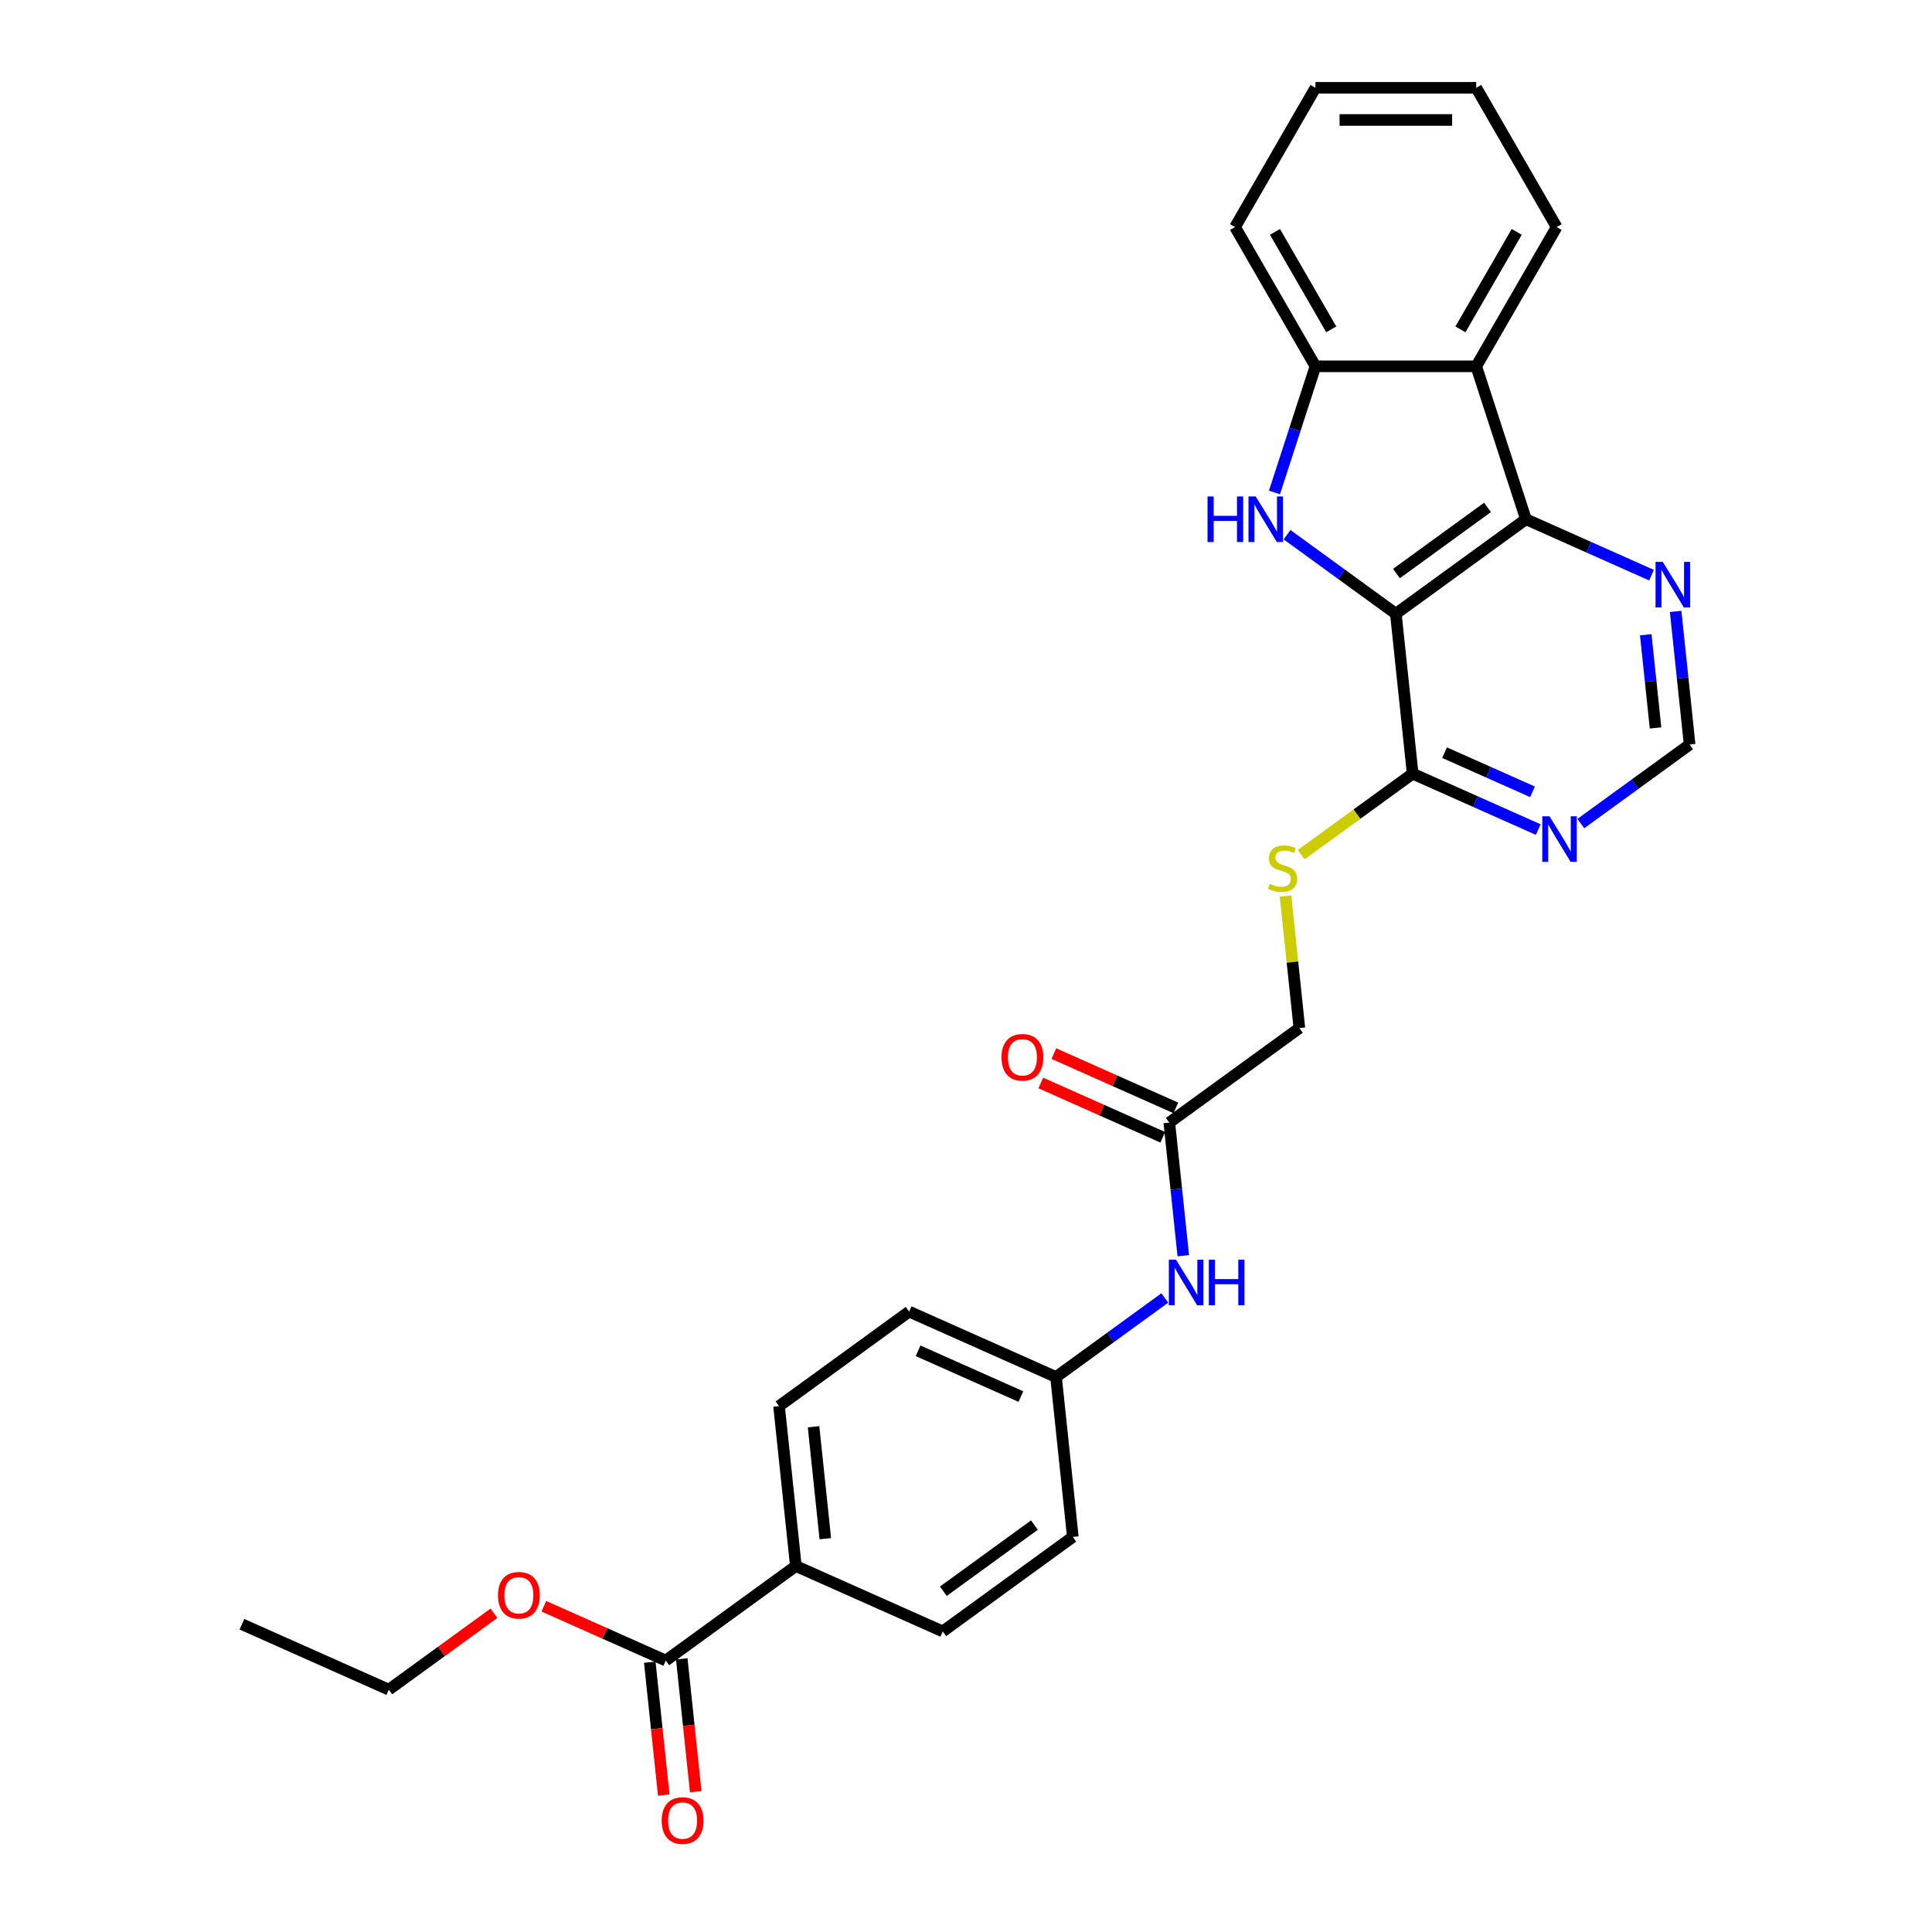 <?xml version='1.0' encoding='iso-8859-1'?>
<svg version='1.1' baseProfile='full'
              xmlns='http://www.w3.org/2000/svg'
                      xmlns:rdkit='http://www.rdkit.org/xml'
                      xmlns:xlink='http://www.w3.org/1999/xlink'
                  xml:space='preserve'
width='1000px' height='1000px' viewBox='0 0 1000 1000'>
<!-- END OF HEADER -->
<rect style='opacity:1.0;fill:#FFFFFF;stroke:none' width='1000' height='1000' x='0' y='0'> </rect>
<path class='bond-0' d='M 722.488,317.675 L 694.332,297.218' style='fill:none;fill-rule:evenodd;stroke:#000000;stroke-width:6px;stroke-linecap:butt;stroke-linejoin:miter;stroke-opacity:1' />
<path class='bond-0' d='M 694.332,297.218 L 666.177,276.762' style='fill:none;fill-rule:evenodd;stroke:#0000FF;stroke-width:6px;stroke-linecap:butt;stroke-linejoin:miter;stroke-opacity:1' />
<path class='bond-1' d='M 722.488,317.675 L 789.818,268.756' style='fill:none;fill-rule:evenodd;stroke:#000000;stroke-width:6px;stroke-linecap:butt;stroke-linejoin:miter;stroke-opacity:1' />
<path class='bond-1' d='M 722.804,296.871 L 769.935,262.628' style='fill:none;fill-rule:evenodd;stroke:#000000;stroke-width:6px;stroke-linecap:butt;stroke-linejoin:miter;stroke-opacity:1' />
<path class='bond-4' d='M 722.488,317.675 L 731.187,400.444' style='fill:none;fill-rule:evenodd;stroke:#000000;stroke-width:6px;stroke-linecap:butt;stroke-linejoin:miter;stroke-opacity:1' />
<path class='bond-3' d='M 659.663,254.891 L 670.269,222.248' style='fill:none;fill-rule:evenodd;stroke:#0000FF;stroke-width:6px;stroke-linecap:butt;stroke-linejoin:miter;stroke-opacity:1' />
<path class='bond-3' d='M 670.269,222.248 L 680.875,189.604' style='fill:none;fill-rule:evenodd;stroke:#000000;stroke-width:6px;stroke-linecap:butt;stroke-linejoin:miter;stroke-opacity:1' />
<path class='bond-2' d='M 789.818,268.756 L 764.1,189.604' style='fill:none;fill-rule:evenodd;stroke:#000000;stroke-width:6px;stroke-linecap:butt;stroke-linejoin:miter;stroke-opacity:1' />
<path class='bond-6' d='M 789.818,268.756 L 822.324,283.228' style='fill:none;fill-rule:evenodd;stroke:#000000;stroke-width:6px;stroke-linecap:butt;stroke-linejoin:miter;stroke-opacity:1' />
<path class='bond-6' d='M 822.324,283.228 L 854.829,297.701' style='fill:none;fill-rule:evenodd;stroke:#0000FF;stroke-width:6px;stroke-linecap:butt;stroke-linejoin:miter;stroke-opacity:1' />
<path class='bond-22' d='M 764.1,189.604 L 805.713,117.53' style='fill:none;fill-rule:evenodd;stroke:#000000;stroke-width:6px;stroke-linecap:butt;stroke-linejoin:miter;stroke-opacity:1' />
<path class='bond-22' d='M 755.927,170.471 L 785.056,120.018' style='fill:none;fill-rule:evenodd;stroke:#000000;stroke-width:6px;stroke-linecap:butt;stroke-linejoin:miter;stroke-opacity:1' />
<path class='bond-28' d='M 764.1,189.604 L 680.875,189.604' style='fill:none;fill-rule:evenodd;stroke:#000000;stroke-width:6px;stroke-linecap:butt;stroke-linejoin:miter;stroke-opacity:1' />
<path class='bond-23' d='M 680.875,189.604 L 639.263,117.53' style='fill:none;fill-rule:evenodd;stroke:#000000;stroke-width:6px;stroke-linecap:butt;stroke-linejoin:miter;stroke-opacity:1' />
<path class='bond-23' d='M 689.049,170.471 L 659.92,120.018' style='fill:none;fill-rule:evenodd;stroke:#000000;stroke-width:6px;stroke-linecap:butt;stroke-linejoin:miter;stroke-opacity:1' />
<path class='bond-5' d='M 731.187,400.444 L 763.693,414.916' style='fill:none;fill-rule:evenodd;stroke:#000000;stroke-width:6px;stroke-linecap:butt;stroke-linejoin:miter;stroke-opacity:1' />
<path class='bond-5' d='M 763.693,414.916 L 796.198,429.388' style='fill:none;fill-rule:evenodd;stroke:#0000FF;stroke-width:6px;stroke-linecap:butt;stroke-linejoin:miter;stroke-opacity:1' />
<path class='bond-5' d='M 747.709,389.579 L 770.463,399.71' style='fill:none;fill-rule:evenodd;stroke:#000000;stroke-width:6px;stroke-linecap:butt;stroke-linejoin:miter;stroke-opacity:1' />
<path class='bond-5' d='M 770.463,399.71 L 793.217,409.841' style='fill:none;fill-rule:evenodd;stroke:#0000FF;stroke-width:6px;stroke-linecap:butt;stroke-linejoin:miter;stroke-opacity:1' />
<path class='bond-8' d='M 731.187,400.444 L 702.341,421.402' style='fill:none;fill-rule:evenodd;stroke:#000000;stroke-width:6px;stroke-linecap:butt;stroke-linejoin:miter;stroke-opacity:1' />
<path class='bond-8' d='M 702.341,421.402 L 673.494,442.36' style='fill:none;fill-rule:evenodd;stroke:#CCCC00;stroke-width:6px;stroke-linecap:butt;stroke-linejoin:miter;stroke-opacity:1' />
<path class='bond-10' d='M 818.236,426.289 L 846.392,405.832' style='fill:none;fill-rule:evenodd;stroke:#0000FF;stroke-width:6px;stroke-linecap:butt;stroke-linejoin:miter;stroke-opacity:1' />
<path class='bond-10' d='M 846.392,405.832 L 874.548,385.376' style='fill:none;fill-rule:evenodd;stroke:#000000;stroke-width:6px;stroke-linecap:butt;stroke-linejoin:miter;stroke-opacity:1' />
<path class='bond-29' d='M 867.306,316.472 L 870.927,350.924' style='fill:none;fill-rule:evenodd;stroke:#0000FF;stroke-width:6px;stroke-linecap:butt;stroke-linejoin:miter;stroke-opacity:1' />
<path class='bond-29' d='M 870.927,350.924 L 874.548,385.376' style='fill:none;fill-rule:evenodd;stroke:#000000;stroke-width:6px;stroke-linecap:butt;stroke-linejoin:miter;stroke-opacity:1' />
<path class='bond-29' d='M 851.838,328.548 L 854.373,352.664' style='fill:none;fill-rule:evenodd;stroke:#0000FF;stroke-width:6px;stroke-linecap:butt;stroke-linejoin:miter;stroke-opacity:1' />
<path class='bond-29' d='M 854.373,352.664 L 856.907,376.78' style='fill:none;fill-rule:evenodd;stroke:#000000;stroke-width:6px;stroke-linecap:butt;stroke-linejoin:miter;stroke-opacity:1' />
<path class='bond-7' d='M 344.603,859.492 L 411.934,810.574' style='fill:none;fill-rule:evenodd;stroke:#000000;stroke-width:6px;stroke-linecap:butt;stroke-linejoin:miter;stroke-opacity:1' />
<path class='bond-13' d='M 336.327,860.362 L 339.941,894.748' style='fill:none;fill-rule:evenodd;stroke:#000000;stroke-width:6px;stroke-linecap:butt;stroke-linejoin:miter;stroke-opacity:1' />
<path class='bond-13' d='M 339.941,894.748 L 343.555,929.133' style='fill:none;fill-rule:evenodd;stroke:#FF0000;stroke-width:6px;stroke-linecap:butt;stroke-linejoin:miter;stroke-opacity:1' />
<path class='bond-13' d='M 352.88,858.622 L 356.494,893.008' style='fill:none;fill-rule:evenodd;stroke:#000000;stroke-width:6px;stroke-linecap:butt;stroke-linejoin:miter;stroke-opacity:1' />
<path class='bond-13' d='M 356.494,893.008 L 360.108,927.393' style='fill:none;fill-rule:evenodd;stroke:#FF0000;stroke-width:6px;stroke-linecap:butt;stroke-linejoin:miter;stroke-opacity:1' />
<path class='bond-19' d='M 344.603,859.492 L 313.039,845.439' style='fill:none;fill-rule:evenodd;stroke:#000000;stroke-width:6px;stroke-linecap:butt;stroke-linejoin:miter;stroke-opacity:1' />
<path class='bond-19' d='M 313.039,845.439 L 281.474,831.385' style='fill:none;fill-rule:evenodd;stroke:#FF0000;stroke-width:6px;stroke-linecap:butt;stroke-linejoin:miter;stroke-opacity:1' />
<path class='bond-15' d='M 665.377,463.827 L 668.967,497.979' style='fill:none;fill-rule:evenodd;stroke:#CCCC00;stroke-width:6px;stroke-linecap:butt;stroke-linejoin:miter;stroke-opacity:1' />
<path class='bond-15' d='M 668.967,497.979 L 672.556,532.131' style='fill:none;fill-rule:evenodd;stroke:#000000;stroke-width:6px;stroke-linecap:butt;stroke-linejoin:miter;stroke-opacity:1' />
<path class='bond-9' d='M 605.226,581.05 L 672.556,532.131' style='fill:none;fill-rule:evenodd;stroke:#000000;stroke-width:6px;stroke-linecap:butt;stroke-linejoin:miter;stroke-opacity:1' />
<path class='bond-12' d='M 605.226,581.05 L 608.847,615.501' style='fill:none;fill-rule:evenodd;stroke:#000000;stroke-width:6px;stroke-linecap:butt;stroke-linejoin:miter;stroke-opacity:1' />
<path class='bond-12' d='M 608.847,615.501 L 612.468,649.953' style='fill:none;fill-rule:evenodd;stroke:#0000FF;stroke-width:6px;stroke-linecap:butt;stroke-linejoin:miter;stroke-opacity:1' />
<path class='bond-14' d='M 608.611,573.447 L 577.046,559.393' style='fill:none;fill-rule:evenodd;stroke:#000000;stroke-width:6px;stroke-linecap:butt;stroke-linejoin:miter;stroke-opacity:1' />
<path class='bond-14' d='M 577.046,559.393 L 545.481,545.339' style='fill:none;fill-rule:evenodd;stroke:#FF0000;stroke-width:6px;stroke-linecap:butt;stroke-linejoin:miter;stroke-opacity:1' />
<path class='bond-14' d='M 601.841,588.653 L 570.276,574.599' style='fill:none;fill-rule:evenodd;stroke:#000000;stroke-width:6px;stroke-linecap:butt;stroke-linejoin:miter;stroke-opacity:1' />
<path class='bond-14' d='M 570.276,574.599 L 538.711,560.545' style='fill:none;fill-rule:evenodd;stroke:#FF0000;stroke-width:6px;stroke-linecap:butt;stroke-linejoin:miter;stroke-opacity:1' />
<path class='bond-11' d='M 411.934,810.574 L 403.235,727.805' style='fill:none;fill-rule:evenodd;stroke:#000000;stroke-width:6px;stroke-linecap:butt;stroke-linejoin:miter;stroke-opacity:1' />
<path class='bond-11' d='M 427.183,796.419 L 421.093,738.48' style='fill:none;fill-rule:evenodd;stroke:#000000;stroke-width:6px;stroke-linecap:butt;stroke-linejoin:miter;stroke-opacity:1' />
<path class='bond-31' d='M 411.934,810.574 L 487.964,844.425' style='fill:none;fill-rule:evenodd;stroke:#000000;stroke-width:6px;stroke-linecap:butt;stroke-linejoin:miter;stroke-opacity:1' />
<path class='bond-18' d='M 602.906,671.824 L 574.751,692.281' style='fill:none;fill-rule:evenodd;stroke:#0000FF;stroke-width:6px;stroke-linecap:butt;stroke-linejoin:miter;stroke-opacity:1' />
<path class='bond-18' d='M 574.751,692.281 L 546.595,712.737' style='fill:none;fill-rule:evenodd;stroke:#000000;stroke-width:6px;stroke-linecap:butt;stroke-linejoin:miter;stroke-opacity:1' />
<path class='bond-16' d='M 403.235,727.805 L 470.565,678.886' style='fill:none;fill-rule:evenodd;stroke:#000000;stroke-width:6px;stroke-linecap:butt;stroke-linejoin:miter;stroke-opacity:1' />
<path class='bond-17' d='M 487.964,844.425 L 555.294,795.506' style='fill:none;fill-rule:evenodd;stroke:#000000;stroke-width:6px;stroke-linecap:butt;stroke-linejoin:miter;stroke-opacity:1' />
<path class='bond-17' d='M 488.28,823.621 L 535.411,789.378' style='fill:none;fill-rule:evenodd;stroke:#000000;stroke-width:6px;stroke-linecap:butt;stroke-linejoin:miter;stroke-opacity:1' />
<path class='bond-20' d='M 546.595,712.737 L 555.294,795.506' style='fill:none;fill-rule:evenodd;stroke:#000000;stroke-width:6px;stroke-linecap:butt;stroke-linejoin:miter;stroke-opacity:1' />
<path class='bond-21' d='M 546.595,712.737 L 470.565,678.886' style='fill:none;fill-rule:evenodd;stroke:#000000;stroke-width:6px;stroke-linecap:butt;stroke-linejoin:miter;stroke-opacity:1' />
<path class='bond-21' d='M 528.42,722.865 L 475.199,699.17' style='fill:none;fill-rule:evenodd;stroke:#000000;stroke-width:6px;stroke-linecap:butt;stroke-linejoin:miter;stroke-opacity:1' />
<path class='bond-24' d='M 255.674,835.014 L 228.459,854.787' style='fill:none;fill-rule:evenodd;stroke:#FF0000;stroke-width:6px;stroke-linecap:butt;stroke-linejoin:miter;stroke-opacity:1' />
<path class='bond-24' d='M 228.459,854.787 L 201.243,874.56' style='fill:none;fill-rule:evenodd;stroke:#000000;stroke-width:6px;stroke-linecap:butt;stroke-linejoin:miter;stroke-opacity:1' />
<path class='bond-25' d='M 805.713,117.53 L 764.1,45.455' style='fill:none;fill-rule:evenodd;stroke:#000000;stroke-width:6px;stroke-linecap:butt;stroke-linejoin:miter;stroke-opacity:1' />
<path class='bond-26' d='M 639.263,117.53 L 680.875,45.455' style='fill:none;fill-rule:evenodd;stroke:#000000;stroke-width:6px;stroke-linecap:butt;stroke-linejoin:miter;stroke-opacity:1' />
<path class='bond-27' d='M 201.243,874.56 L 125.213,840.709' style='fill:none;fill-rule:evenodd;stroke:#000000;stroke-width:6px;stroke-linecap:butt;stroke-linejoin:miter;stroke-opacity:1' />
<path class='bond-30' d='M 764.1,45.455 L 680.875,45.455' style='fill:none;fill-rule:evenodd;stroke:#000000;stroke-width:6px;stroke-linecap:butt;stroke-linejoin:miter;stroke-opacity:1' />
<path class='bond-30' d='M 751.617,62.099 L 693.359,62.099' style='fill:none;fill-rule:evenodd;stroke:#000000;stroke-width:6px;stroke-linecap:butt;stroke-linejoin:miter;stroke-opacity:1' />
<path  class='atom-1' d='M 625.013 256.971
L 628.209 256.971
L 628.209 266.992
L 640.26 266.992
L 640.26 256.971
L 643.456 256.971
L 643.456 280.541
L 640.26 280.541
L 640.26 269.655
L 628.209 269.655
L 628.209 280.541
L 625.013 280.541
L 625.013 256.971
' fill='#0000FF'/>
<path  class='atom-1' d='M 649.948 256.971
L 657.671 269.455
Q 658.437 270.687, 659.668 272.917
Q 660.9 275.148, 660.967 275.281
L 660.967 256.971
L 664.096 256.971
L 664.096 280.541
L 660.867 280.541
L 652.578 266.892
Q 651.612 265.294, 650.58 263.463
Q 649.581 261.632, 649.282 261.066
L 649.282 280.541
L 646.219 280.541
L 646.219 256.971
L 649.948 256.971
' fill='#0000FF'/>
<path  class='atom-6' d='M 802.007 422.51
L 809.731 434.993
Q 810.496 436.225, 811.728 438.456
Q 812.96 440.686, 813.026 440.819
L 813.026 422.51
L 816.156 422.51
L 816.156 446.079
L 812.926 446.079
L 804.637 432.43
Q 803.672 430.832, 802.64 429.001
Q 801.641 427.17, 801.341 426.604
L 801.341 446.079
L 798.279 446.079
L 798.279 422.51
L 802.007 422.51
' fill='#0000FF'/>
<path  class='atom-7' d='M 860.638 290.822
L 868.362 303.306
Q 869.127 304.538, 870.359 306.768
Q 871.591 308.998, 871.657 309.132
L 871.657 290.822
L 874.787 290.822
L 874.787 314.391
L 871.557 314.391
L 863.268 300.743
Q 862.303 299.145, 861.271 297.314
Q 860.272 295.483, 859.973 294.917
L 859.973 314.391
L 856.91 314.391
L 856.91 290.822
L 860.638 290.822
' fill='#0000FF'/>
<path  class='atom-9' d='M 657.199 457.452
Q 657.465 457.551, 658.564 458.017
Q 659.662 458.484, 660.861 458.783
Q 662.093 459.049, 663.291 459.049
Q 665.521 459.049, 666.82 457.984
Q 668.118 456.886, 668.118 454.988
Q 668.118 453.69, 667.452 452.891
Q 666.82 452.092, 665.821 451.659
Q 664.822 451.226, 663.158 450.727
Q 661.061 450.094, 659.796 449.495
Q 658.564 448.896, 657.665 447.631
Q 656.799 446.366, 656.799 444.235
Q 656.799 441.273, 658.797 439.442
Q 660.828 437.611, 664.822 437.611
Q 667.552 437.611, 670.648 438.909
L 669.882 441.472
Q 667.053 440.307, 664.922 440.307
Q 662.625 440.307, 661.36 441.273
Q 660.095 442.205, 660.128 443.836
Q 660.128 445.101, 660.761 445.867
Q 661.427 446.632, 662.359 447.065
Q 663.324 447.498, 664.922 447.997
Q 667.053 448.663, 668.318 449.329
Q 669.583 449.995, 670.482 451.359
Q 671.414 452.691, 671.414 454.988
Q 671.414 458.251, 669.217 460.015
Q 667.053 461.746, 663.424 461.746
Q 661.327 461.746, 659.729 461.28
Q 658.164 460.847, 656.3 460.081
L 657.199 457.452
' fill='#CCCC00'/>
<path  class='atom-13' d='M 608.715 652.034
L 616.439 664.518
Q 617.204 665.749, 618.436 667.98
Q 619.668 670.21, 619.734 670.344
L 619.734 652.034
L 622.864 652.034
L 622.864 675.603
L 619.634 675.603
L 611.345 661.954
Q 610.38 660.357, 609.348 658.526
Q 608.349 656.695, 608.05 656.129
L 608.05 675.603
L 604.987 675.603
L 604.987 652.034
L 608.715 652.034
' fill='#0000FF'/>
<path  class='atom-13' d='M 625.693 652.034
L 628.889 652.034
L 628.889 662.054
L 640.94 662.054
L 640.94 652.034
L 644.136 652.034
L 644.136 675.603
L 640.94 675.603
L 640.94 664.717
L 628.889 664.717
L 628.889 675.603
L 625.693 675.603
L 625.693 652.034
' fill='#0000FF'/>
<path  class='atom-14' d='M 342.484 942.328
Q 342.484 936.669, 345.28 933.506
Q 348.076 930.344, 353.303 930.344
Q 358.529 930.344, 361.326 933.506
Q 364.122 936.669, 364.122 942.328
Q 364.122 948.054, 361.292 951.316
Q 358.463 954.545, 353.303 954.545
Q 348.11 954.545, 345.28 951.316
Q 342.484 948.087, 342.484 942.328
M 353.303 951.882
Q 356.898 951.882, 358.829 949.485
Q 360.793 947.055, 360.793 942.328
Q 360.793 937.701, 358.829 935.37
Q 356.898 933.007, 353.303 933.007
Q 349.708 933.007, 347.743 935.337
Q 345.813 937.667, 345.813 942.328
Q 345.813 947.088, 347.743 949.485
Q 349.708 951.882, 353.303 951.882
' fill='#FF0000'/>
<path  class='atom-15' d='M 518.377 547.266
Q 518.377 541.606, 521.173 538.444
Q 523.97 535.281, 529.196 535.281
Q 534.423 535.281, 537.219 538.444
Q 540.015 541.606, 540.015 547.266
Q 540.015 552.991, 537.186 556.254
Q 534.356 559.483, 529.196 559.483
Q 524.003 559.483, 521.173 556.254
Q 518.377 553.025, 518.377 547.266
M 529.196 556.82
Q 532.791 556.82, 534.722 554.423
Q 536.686 551.993, 536.686 547.266
Q 536.686 542.638, 534.722 540.308
Q 532.791 537.944, 529.196 537.944
Q 525.601 537.944, 523.637 540.275
Q 521.706 542.605, 521.706 547.266
Q 521.706 552.026, 523.637 554.423
Q 525.601 556.82, 529.196 556.82
' fill='#FF0000'/>
<path  class='atom-20' d='M 257.754 825.708
Q 257.754 820.049, 260.551 816.886
Q 263.347 813.724, 268.574 813.724
Q 273.8 813.724, 276.597 816.886
Q 279.393 820.049, 279.393 825.708
Q 279.393 831.434, 276.563 834.697
Q 273.734 837.926, 268.574 837.926
Q 263.38 837.926, 260.551 834.697
Q 257.754 831.467, 257.754 825.708
M 268.574 835.263
Q 272.169 835.263, 274.1 832.866
Q 276.064 830.435, 276.064 825.708
Q 276.064 821.081, 274.1 818.751
Q 272.169 816.387, 268.574 816.387
Q 264.978 816.387, 263.014 818.717
Q 261.083 821.048, 261.083 825.708
Q 261.083 830.469, 263.014 832.866
Q 264.978 835.263, 268.574 835.263
' fill='#FF0000'/>
</svg>
